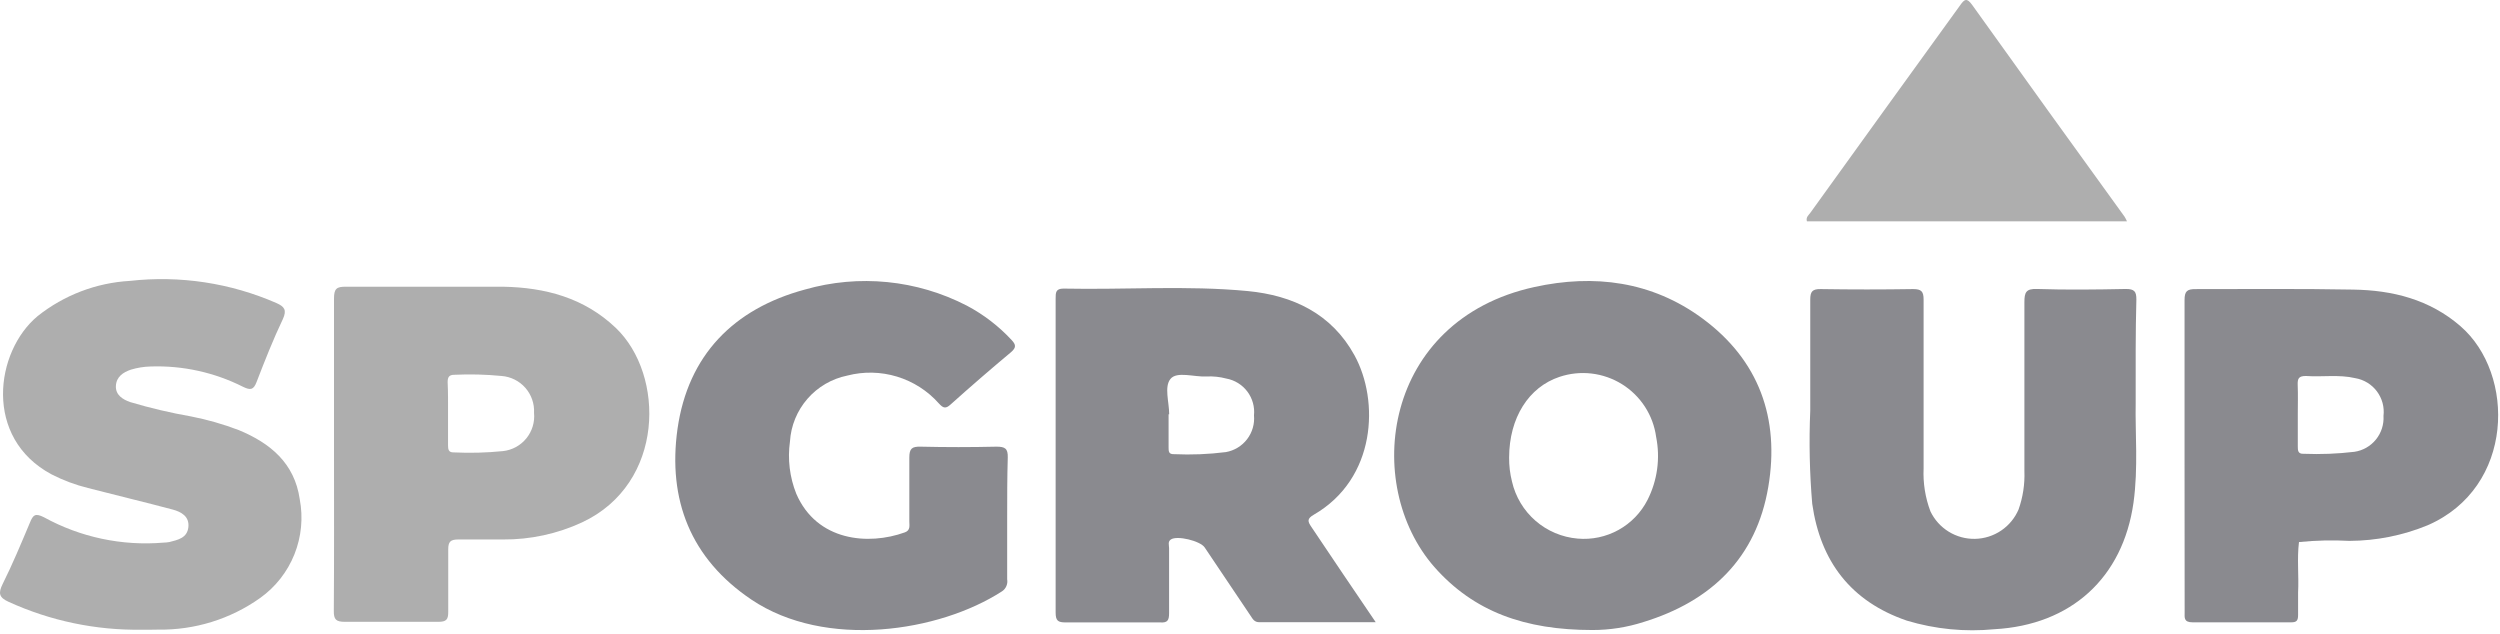<svg width="734" height="186" viewBox="0 0 734 186" fill="none" xmlns="http://www.w3.org/2000/svg">
<path d="M403.914 182.682C392.116 182.682 380.926 182.682 369.737 182.682C368.23 182.682 367.795 181.696 367.157 180.769L353.678 160.709C352.373 158.796 345.59 157.144 343.764 158.39C342.807 159.028 343.242 160.071 343.242 160.941C343.242 167.289 343.242 173.667 343.242 180.015C343.242 182.073 342.836 182.914 340.604 182.74C331.357 182.74 322.081 182.74 312.833 182.74C310.63 182.74 309.935 182.247 309.935 179.841C309.935 149.114 309.935 118.377 309.935 87.63C309.935 85.949 309.935 84.731 312.225 84.731C330.284 85.108 348.373 83.746 366.345 85.456C379.564 86.731 390.956 92.065 397.681 104.327C405.015 117.662 404.059 140.533 385.738 151.114C383.68 152.303 383.912 153.085 385.043 154.738C391.188 163.927 397.334 173 403.914 182.682ZM343.271 121.633H343.097C343.097 124.88 343.097 128.097 343.097 131.344C343.097 132.475 343.097 133.402 344.691 133.344C349.772 133.577 354.864 133.373 359.91 132.736C362.389 132.302 364.614 130.953 366.144 128.955C367.675 126.958 368.398 124.458 368.172 121.952C368.423 119.455 367.724 116.956 366.215 114.952C364.705 112.948 362.495 111.586 360.026 111.139C358.136 110.641 356.181 110.436 354.228 110.531C350.576 110.734 345.532 108.936 343.648 111.255C341.763 113.574 343.271 118.039 343.271 121.633Z" fill="#8A8A8F"/>
<path d="M467.515 184.974C447.716 184.974 432.729 179.612 421.134 166.48C399.857 142.217 406.002 94.01 450.499 84.27C468.037 80.415 484.995 82.589 499.779 93.459C516.505 105.75 522.563 122.911 519.172 142.942C515.664 163.784 502.446 176.51 482.531 182.626C477.679 184.187 472.612 184.98 467.515 184.974ZM443.078 134.332C443.053 136.707 443.336 139.074 443.919 141.376C444.941 145.852 447.359 149.887 450.824 152.899C454.289 155.91 458.621 157.743 463.196 158.131C467.36 158.5 471.539 157.615 475.196 155.59C478.854 153.565 481.822 150.493 483.719 146.768C486.606 141.059 487.494 134.547 486.241 128.274C485.81 125.112 484.686 122.085 482.949 119.408C481.213 116.731 478.908 114.47 476.197 112.787C473.486 111.103 470.438 110.039 467.268 109.669C464.099 109.3 460.887 109.634 457.862 110.649C448.818 113.664 443.107 122.65 443.078 134.332Z" fill="#8A8A8F"/>
<path d="M627.035 118.325C626.861 127.022 627.818 137.37 626.397 147.574C623.266 169.692 608.048 183.49 585.582 184.737C576.919 185.585 568.174 184.728 559.841 182.215C543.404 176.591 534.476 164.822 532.07 147.922C531.297 138.832 531.103 129.701 531.49 120.586C531.49 109.716 531.49 98.845 531.49 87.975C531.49 85.598 532.099 84.844 534.563 84.873C543.607 85.018 552.623 85.018 561.667 84.873C564.102 84.873 564.769 85.54 564.769 87.975C564.769 104.498 564.769 121.021 564.769 137.544C564.577 141.83 565.257 146.11 566.769 150.125C567.946 152.592 569.81 154.667 572.138 156.1C574.465 157.534 577.157 158.266 579.89 158.208C582.623 158.149 585.281 157.304 587.545 155.773C589.809 154.241 591.584 152.089 592.655 149.574C593.929 145.967 594.509 142.15 594.365 138.327C594.365 121.804 594.365 105.281 594.365 88.757C594.365 85.859 594.8 84.728 598.076 84.844C606.772 85.134 615.469 85.018 624.165 84.844C626.629 84.844 627.267 85.569 627.238 87.946C626.977 97.57 627.035 107.136 627.035 118.325Z" fill="#8A8A8F"/>
<path d="M98.064 133.373C98.064 118.126 98.064 102.878 98.064 87.63C98.064 84.731 98.846 84.152 101.571 84.181C116.964 84.181 132.357 84.181 147.749 84.181C160.04 84.413 171.462 87.398 180.767 96.24C195.261 110.038 195.261 141.983 170.882 153.375C163.616 156.738 155.697 158.451 147.691 158.39C143.285 158.39 138.995 158.39 134.502 158.39C132.183 158.39 131.603 159.144 131.603 161.289C131.603 167.405 131.603 173.551 131.603 179.667C131.603 181.87 131.081 182.566 128.704 182.566C119.573 182.566 110.413 182.566 101.281 182.566C98.644 182.566 97.977 181.899 98.006 179.32C98.122 164.13 98.064 148.737 98.064 133.373ZM131.545 121.43V130.765C131.545 131.924 131.69 132.852 133.168 132.823C138.002 133.057 142.847 132.931 147.662 132.446C150.354 132.153 152.822 130.812 154.531 128.712C156.241 126.612 157.054 123.923 156.794 121.227C156.938 118.532 156.02 115.888 154.237 113.861C152.454 111.834 149.948 110.587 147.257 110.386C142.643 109.935 138.002 109.819 133.371 110.038C131.806 110.038 131.429 110.792 131.429 112.183C131.574 115.169 131.545 118.3 131.545 121.43Z" fill="#AEAEAE"/>
<path d="M295.705 152.04C295.705 158.07 295.705 164.07 295.705 170.071C295.825 170.743 295.747 171.436 295.479 172.064C295.211 172.692 294.766 173.229 294.198 173.607C275.703 185.579 242.367 190.652 220.655 176.071C202.711 164.012 196.015 146.677 198.914 125.922C202.016 104.239 215.408 90.672 236.28 85.02C252.167 80.46 269.197 82.15 283.878 89.745C288.791 92.346 293.23 95.756 297.01 99.833C298.256 101.166 298.459 102.007 296.836 103.398C290.845 108.404 284.941 113.515 279.124 118.733C277.559 120.182 276.863 119.748 275.645 118.443C272.352 114.74 268.101 112.017 263.36 110.575C258.618 109.133 253.571 109.027 248.773 110.268C244.226 111.192 240.11 113.59 237.065 117.091C234.02 120.592 232.215 125.001 231.931 129.632C231.208 134.818 231.847 140.103 233.787 144.967C239.816 158.91 254.948 160.186 265.673 156.301C267.355 155.693 266.978 154.301 266.978 153.084C266.978 146.851 266.978 140.59 266.978 134.358C266.978 131.662 267.761 131.082 270.312 131.14C277.694 131.314 285.105 131.314 292.545 131.14C295.038 131.14 295.966 131.633 295.879 134.358C295.705 140.242 295.705 146.156 295.705 152.04Z" fill="#8A8A8F"/>
<path d="M641.383 133.899C641.383 118.651 641.383 103.374 641.383 88.127C641.383 85.489 642.108 84.851 644.687 84.88C660.08 84.88 675.502 84.735 690.894 85.025C702.49 85.199 713.331 87.924 722.375 95.751C738.609 109.781 738.319 143.117 712.751 154.219C705.467 157.217 697.67 158.773 689.793 158.8C684.854 158.538 679.902 158.655 674.98 159.147C674.371 164.075 674.98 169.032 674.719 173.989C674.719 176.192 674.719 178.395 674.719 180.57C674.719 182.251 674.255 182.744 672.574 182.715C662.979 182.715 653.355 182.715 643.76 182.715C641.093 182.715 641.412 181.294 641.412 179.816C641.412 164.472 641.402 149.166 641.383 133.899ZM674.632 121.637C674.632 124.768 674.632 127.869 674.632 131C674.632 132.217 674.632 133.319 676.371 133.232C681.336 133.43 686.308 133.237 691.242 132.652C693.731 132.286 695.992 130.999 697.576 129.044C699.16 127.09 699.951 124.611 699.794 122.101C700.098 119.543 699.406 116.967 697.863 114.906C696.32 112.845 694.042 111.456 691.503 111.027C686.72 109.897 681.821 110.737 677.009 110.389C674.864 110.389 674.545 111.172 674.603 112.998C674.719 115.839 674.632 118.738 674.632 121.637Z" fill="#8A8A8F"/>
<path d="M41.593 184.883C28.133 185.086 14.795 182.293 2.547 176.708C-0.352 175.404 -0.526 174.128 0.778 171.461C3.677 165.664 6.228 159.518 8.779 153.46C9.707 151.199 10.286 150.561 12.895 151.865C23.608 157.751 35.82 160.343 48 159.315C48.583 159.302 49.165 159.244 49.739 159.141C52.232 158.504 54.957 157.953 55.305 154.793C55.653 151.634 53.218 150.271 50.696 149.604C42.434 147.401 34.114 145.43 25.853 143.285C22.145 142.368 18.556 141.025 15.156 139.285C-4.903 128.588 -1.454 103.194 11.04 92.817C18.787 86.648 28.256 83.032 38.144 82.468C52.817 80.824 67.664 83.074 81.191 88.99C83.539 90.034 84.235 91.049 83.075 93.628C80.177 99.716 77.742 105.919 75.335 112.152C74.437 114.5 73.538 114.616 71.364 113.572C62.965 109.333 53.634 107.279 44.231 107.601C42.266 107.648 40.316 107.96 38.434 108.528C36.144 109.311 34.172 110.615 34.028 113.282C33.883 115.949 35.999 117.283 38.26 118.065C44.126 119.811 50.088 121.214 56.117 122.269C60.879 123.203 65.553 124.542 70.089 126.269C79.336 130.095 86.467 135.951 88.003 146.561C89.038 151.995 88.496 157.612 86.442 162.749C84.387 167.886 80.906 172.327 76.408 175.549C67.657 181.774 57.143 185.035 46.406 184.854C44.84 184.912 43.217 184.883 41.593 184.883Z" fill="#AEAEAE"/>
<path d="M624.485 64.991H530.506C530.158 63.744 531.028 63.164 531.52 62.469C546.169 42.119 560.818 21.827 575.466 1.594C576.742 -0.233 577.437 -0.754 579.032 1.449C593.874 22.204 608.783 42.921 623.76 63.599C624.036 64.044 624.279 64.509 624.485 64.991Z" fill="#AEAEAE"/>
</svg>
